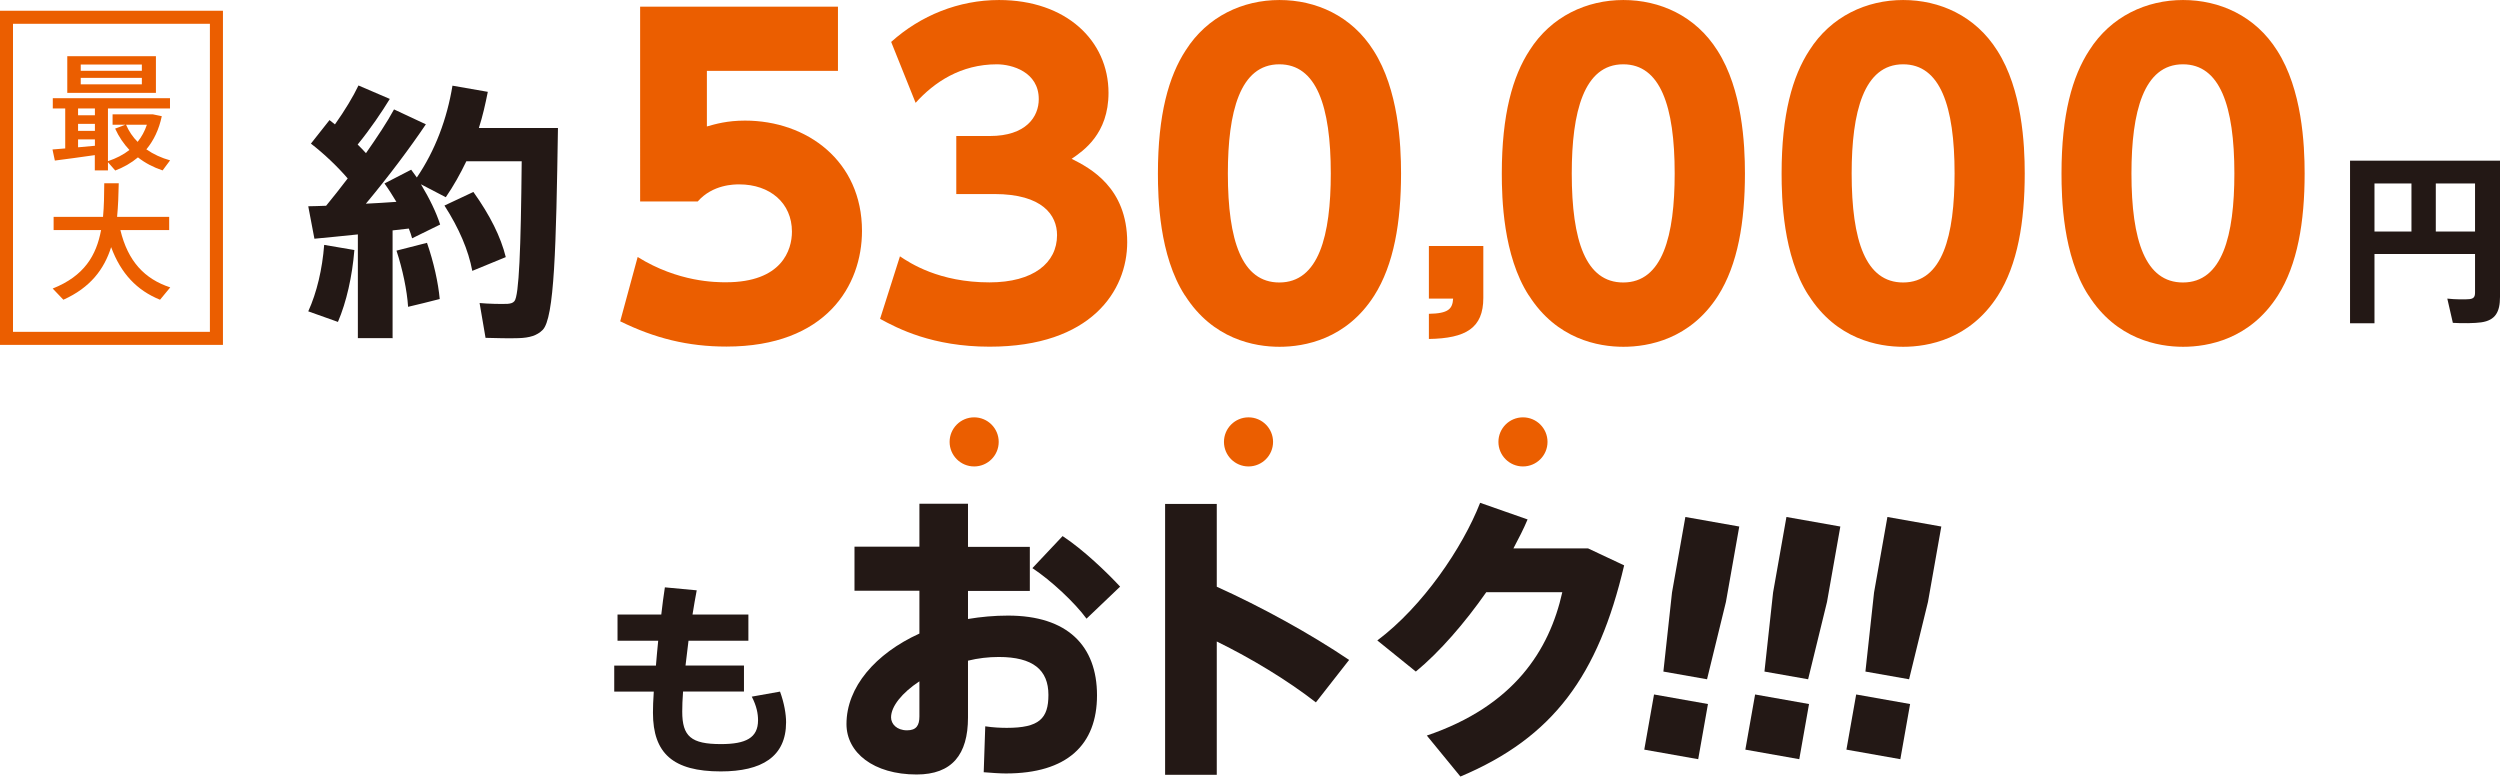 <?xml version="1.0" encoding="UTF-8"?><svg id="b" xmlns="http://www.w3.org/2000/svg" width="85.86mm" height="26.67mm" viewBox="0 0 243.39 75.6"><defs><style>.d{fill:#231815;}.e{fill:none;stroke:#eb5e00;stroke-miterlimit:10;stroke-width:1.27px;}.f{fill:#eb5e00;}</style></defs><g id="c"><path class="d" d="M231.17,24.74v6.73h-2.38v-15.83h14.6v13.27c0,1.46-.45,2.27-1.82,2.47-.59.09-1.87.11-2.77.05l-.54-2.36c.77.09,1.8.09,2.16.05.41-.04.54-.23.54-.63v-3.76h-9.79ZM234.77,22.54v-4.68h-3.6v4.68h3.6ZM240.96,22.54v-4.68h-3.82v4.68h3.82Z"/><path class="d" d="M38.26,32.92h-3.42v-10.1c-1.58.16-3.08.32-4.23.42l-.6-3.16c.5,0,1.08-.03,1.74-.05.71-.87,1.42-1.76,2.1-2.66-.97-1.13-2.26-2.37-3.58-3.39l1.81-2.29c.18.13.37.29.53.42.95-1.34,1.79-2.73,2.29-3.79l3.05,1.31c-.79,1.29-1.89,2.92-3.13,4.44.29.29.58.58.81.84,1.1-1.58,2.08-3.05,2.73-4.26l3.1,1.45c-1.5,2.23-3.58,5.02-5.84,7.73,1-.05,2.02-.11,2.97-.18-.37-.61-.74-1.21-1.16-1.79l2.6-1.34c.18.26.37.5.55.76,1.79-2.63,2.94-5.71,3.47-8.94l3.44.6c-.24,1.21-.5,2.37-.87,3.52h7.7c-.18,11.54-.34,18.54-1.5,19.67-.53.53-1.26.76-2.34.79-.76.03-2.26,0-3.21-.03l-.58-3.39c.81.08,2.16.11,2.73.08.32-.03.5-.08.66-.26.45-.5.63-5.1.71-13.62h-5.39c-.58,1.21-1.24,2.39-2,3.5l-2.42-1.26c.84,1.39,1.5,2.76,1.87,3.92l-2.73,1.34c-.08-.29-.18-.6-.32-.95l-1.58.18v10.46ZM34.5,24.35c-.21,2.55-.76,5.02-1.6,6.99-.03,0-.05-.03-2.89-1.03.84-1.84,1.37-4.13,1.55-6.47l2.94.5ZM41.57,23.64c.66,1.89,1.1,3.92,1.24,5.47-1.05.26-2.05.53-3.08.76-.1-1.58-.53-3.65-1.13-5.47l2.97-.76ZM46.09,18.69c1.63,2.29,2.66,4.36,3.15,6.34l-3.26,1.34c-.37-2-1.29-4.15-2.71-6.36l2.81-1.32Z"/><path class="f" d="M81.58,6.9h-12.76v5.41c.85-.24,1.98-.57,3.71-.57,6.02,0,11.39,3.92,11.39,10.74,0,5.29-3.47,11.26-13.2,11.26-3.75,0-6.98-.81-10.34-2.46l1.7-6.26c3.96,2.46,7.63,2.46,8.6,2.46,5.45,0,6.42-3.15,6.42-4.93,0-2.79-2.14-4.6-5.13-4.6-.48,0-2.58,0-4.04,1.66h-5.61V.65h19.26v6.26Z"/><path class="f" d="M87.61,24.95c.97.65,3.8,2.54,8.72,2.54,4.28,0,6.58-1.9,6.58-4.6,0-1.94-1.41-4-6.1-4h-3.71v-5.65h3.27c3.51,0,4.76-1.86,4.76-3.59,0-2.66-2.62-3.39-4.08-3.39-3.51,0-6.1,1.74-7.91,3.75l-2.38-5.93c2.87-2.58,6.58-4.08,10.5-4.08,6.54,0,10.66,3.96,10.66,9.04,0,4-2.46,5.65-3.59,6.42,1.78.89,5.41,2.79,5.41,8.12,0,4.72-3.51,10.17-13.4,10.17-5.57,0-8.96-1.78-10.66-2.71l1.94-6.1Z"/><path class="f" d="M115.35,28.75c-2.5-3.88-2.62-9.49-2.62-11.87,0-5.73,1.05-9.45,2.71-11.99,2.1-3.31,5.57-4.89,9.12-4.89s7.03,1.53,9.17,4.93c2.42,3.79,2.67,9.12,2.67,11.95,0,4.72-.69,8.88-2.62,11.91-2.71,4.24-6.78,4.97-9.21,4.97s-6.5-.73-9.21-5.01ZM129.56,16.88c0-6.58-1.41-10.62-5.01-10.62-3.84,0-5.01,4.64-5.01,10.62,0,6.58,1.37,10.62,5.01,10.62,3.84,0,5.01-4.56,5.01-10.62Z"/><path class="f" d="M144.41,23.94v5.06c0,2.94-1.7,3.94-5.3,4v-2.45c1.91-.03,2.3-.48,2.36-1.48h-2.36v-5.12h5.3Z"/><path class="f" d="M148.83,28.75c-2.5-3.88-2.62-9.49-2.62-11.87,0-5.73,1.05-9.45,2.71-11.99,2.1-3.31,5.57-4.89,9.12-4.89s7.03,1.53,9.17,4.93c2.42,3.79,2.67,9.12,2.67,11.95,0,4.72-.69,8.88-2.62,11.91-2.71,4.24-6.78,4.97-9.21,4.97s-6.5-.73-9.21-5.01ZM163.04,16.88c0-6.58-1.41-10.62-5.01-10.62-3.83,0-5.01,4.64-5.01,10.62,0,6.58,1.37,10.62,5.01,10.62,3.84,0,5.01-4.56,5.01-10.62Z"/><path class="f" d="M176.07,28.75c-2.5-3.88-2.62-9.49-2.62-11.87,0-5.73,1.05-9.45,2.71-11.99,2.1-3.31,5.57-4.89,9.12-4.89s7.03,1.53,9.17,4.93c2.42,3.79,2.67,9.12,2.67,11.95,0,4.72-.69,8.88-2.62,11.91-2.71,4.24-6.78,4.97-9.21,4.97s-6.5-.73-9.21-5.01ZM190.29,16.88c0-6.58-1.41-10.62-5.01-10.62-3.83,0-5.01,4.64-5.01,10.62,0,6.58,1.37,10.62,5.01,10.62,3.84,0,5.01-4.56,5.01-10.62Z"/><path class="f" d="M203.32,28.75c-2.5-3.88-2.62-9.49-2.62-11.87,0-5.73,1.05-9.45,2.71-11.99,2.1-3.31,5.57-4.89,9.12-4.89s7.03,1.53,9.17,4.93c2.42,3.79,2.67,9.12,2.67,11.95,0,4.72-.69,8.88-2.62,11.91-2.71,4.24-6.78,4.97-9.21,4.97s-6.5-.73-9.21-5.01ZM217.53,16.88c0-6.58-1.41-10.62-5.01-10.62-3.83,0-5.01,4.64-5.01,10.62,0,6.58,1.37,10.62,5.01,10.62,3.84,0,5.01-4.56,5.01-10.62Z"/><path class="f" d="M6.35,14.46v-3.9h-1.21v-1h11.41v1h-6.04v5.13c.8-.27,1.51-.63,2.09-1.09-.55-.59-1.03-1.28-1.39-2.08l1-.38h-1.25v-1.01h3.92l.87.18c-.27,1.3-.79,2.37-1.5,3.23.69.48,1.48.84,2.31,1.07l-.73.98c-.87-.29-1.69-.71-2.4-1.27-.64.54-1.38.96-2.21,1.28l-.71-.81v.8h-1.28v-1.49c-1.28.18-2.89.41-3.89.53l-.23-1.08c.33-.02.76-.06,1.23-.1ZM15.18,5.47v3.57H6.55v-3.57h8.63ZM9.24,11.22v-.66h-1.64v.66h1.64ZM9.24,12.74v-.68h-1.64v.68h1.64ZM9.24,14.2v-.63h-1.64v.77c.57-.05,1.13-.1,1.64-.15ZM7.86,6.89h5.95v-.61h-5.95v.61ZM7.86,8.21h5.95v-.63h-5.95v.63ZM13.4,13.81c.38-.48.69-1.03.9-1.67h-2.03c.28.64.66,1.21,1.13,1.67Z"/><path class="f" d="M16.58,27.97l-1,1.21c-2.25-.91-3.81-2.55-4.76-5.12-.68,2.15-2.02,3.94-4.65,5.12l-1.04-1.09c3.07-1.22,4.25-3.22,4.71-5.69h-4.62v-1.29h4.81c.1-1.03.11-2.13.12-3.27h1.41c-.02,1.14-.06,2.23-.16,3.27h5.07v1.29h-4.75c.73,3.03,2.35,4.76,4.86,5.58Z"/><rect class="e" x=".63" y="1.68" width="20.44" height="31.26"/><path class="d" d="M89.51,53.24v-4.2h4.73v4.2h6.02v4.29h-6.02v2.73c1.26-.21,2.55-.33,3.9-.33,5.78,0,8.66,2.94,8.66,7.76s-2.91,7.61-8.87,7.61c-.57,0-1.44-.06-2.16-.12l.15-4.47c.78.12,1.53.15,2.1.15,3.15,0,4.05-.9,4.05-3.21,0-2.43-1.5-3.69-4.83-3.69-1.02,0-2.04.12-3,.36v5.54c0,3.6-1.56,5.54-5,5.54-4.2,0-6.83-2.13-6.83-4.91,0-3.6,2.82-6.86,7.1-8.81v-4.17h-6.32v-4.29h6.32ZM86.75,69.84c0,.63.54,1.26,1.56,1.26.9,0,1.2-.48,1.2-1.35v-3.42c-1.68,1.11-2.76,2.43-2.76,3.51ZM109.05,57.11l-3.27,3.12c-1.14-1.56-3.45-3.72-5.27-4.92l2.94-3.12c2.01,1.32,4.29,3.51,5.6,4.92Z"/><path class="d" d="M131.35,64.24l-3.24,4.14c-2.82-2.19-6.26-4.26-9.65-5.93v12.98h-5.03v-26.37h5.03v8.06c4.32,1.95,9.08,4.56,12.89,7.13Z"/><path class="d" d="M154.61,53.39l3.51,1.65c-2.52,10.73-6.89,16.75-15.94,20.56l-3.27-3.99c8.48-2.88,11.93-8.3,13.19-13.96h-7.4c-2.1,3-4.53,5.81-6.86,7.73l-3.75-3.03c4.41-3.3,8.3-9.02,10.01-13.4l4.62,1.62c-.39.93-.87,1.86-1.38,2.82h7.28Z"/><path class="d" d="M166.28,68.54l-.95,5.37-5.25-.93.95-5.37,5.25.93ZM169.33,51.25l-1.3,7.35-1.84,7.53-4.25-.75.84-7.7,1.3-7.35,5.25.93Z"/><path class="d" d="M176.12,68.54l-.95,5.37-5.25-.93.95-5.37,5.25.93ZM179.17,51.25l-1.3,7.35-1.84,7.53-4.25-.75.84-7.7,1.3-7.35,5.25.93Z"/><path class="d" d="M185.96,68.54l-.95,5.37-5.25-.93.95-5.37,5.25.93ZM189,51.25l-1.3,7.35-1.84,7.53-4.25-.75.84-7.7,1.3-7.35,5.25.93Z"/><path class="d" d="M63.86,64.79c.06-.77.14-1.59.22-2.41h-3.96v-2.55h4.26c.1-.9.22-1.79.35-2.65l3.1.29c-.14.77-.29,1.57-.41,2.36h5.44v2.55h-5.83c-.1.84-.2,1.63-.29,2.41h5.69v2.53h-5.93c-.06.78-.08,1.45-.08,1.96,0,2.41.86,3.16,3.77,3.16,2.43,0,3.61-.61,3.61-2.32,0-.65-.14-1.39-.61-2.3l2.75-.49c.41,1.12.59,2.2.59,2.98,0,3.36-2.36,4.79-6.36,4.79-4.63,0-6.6-1.75-6.6-5.71,0-.53.02-1.22.08-2.06h-3.85v-2.53h4.06Z"/><circle class="f" cx="94.84" cy="43.02" r="2.39"/><circle class="f" cx="121.55" cy="43.02" r="2.39"/><circle class="f" cx="148.27" cy="43.02" r="2.39"/></g></svg>